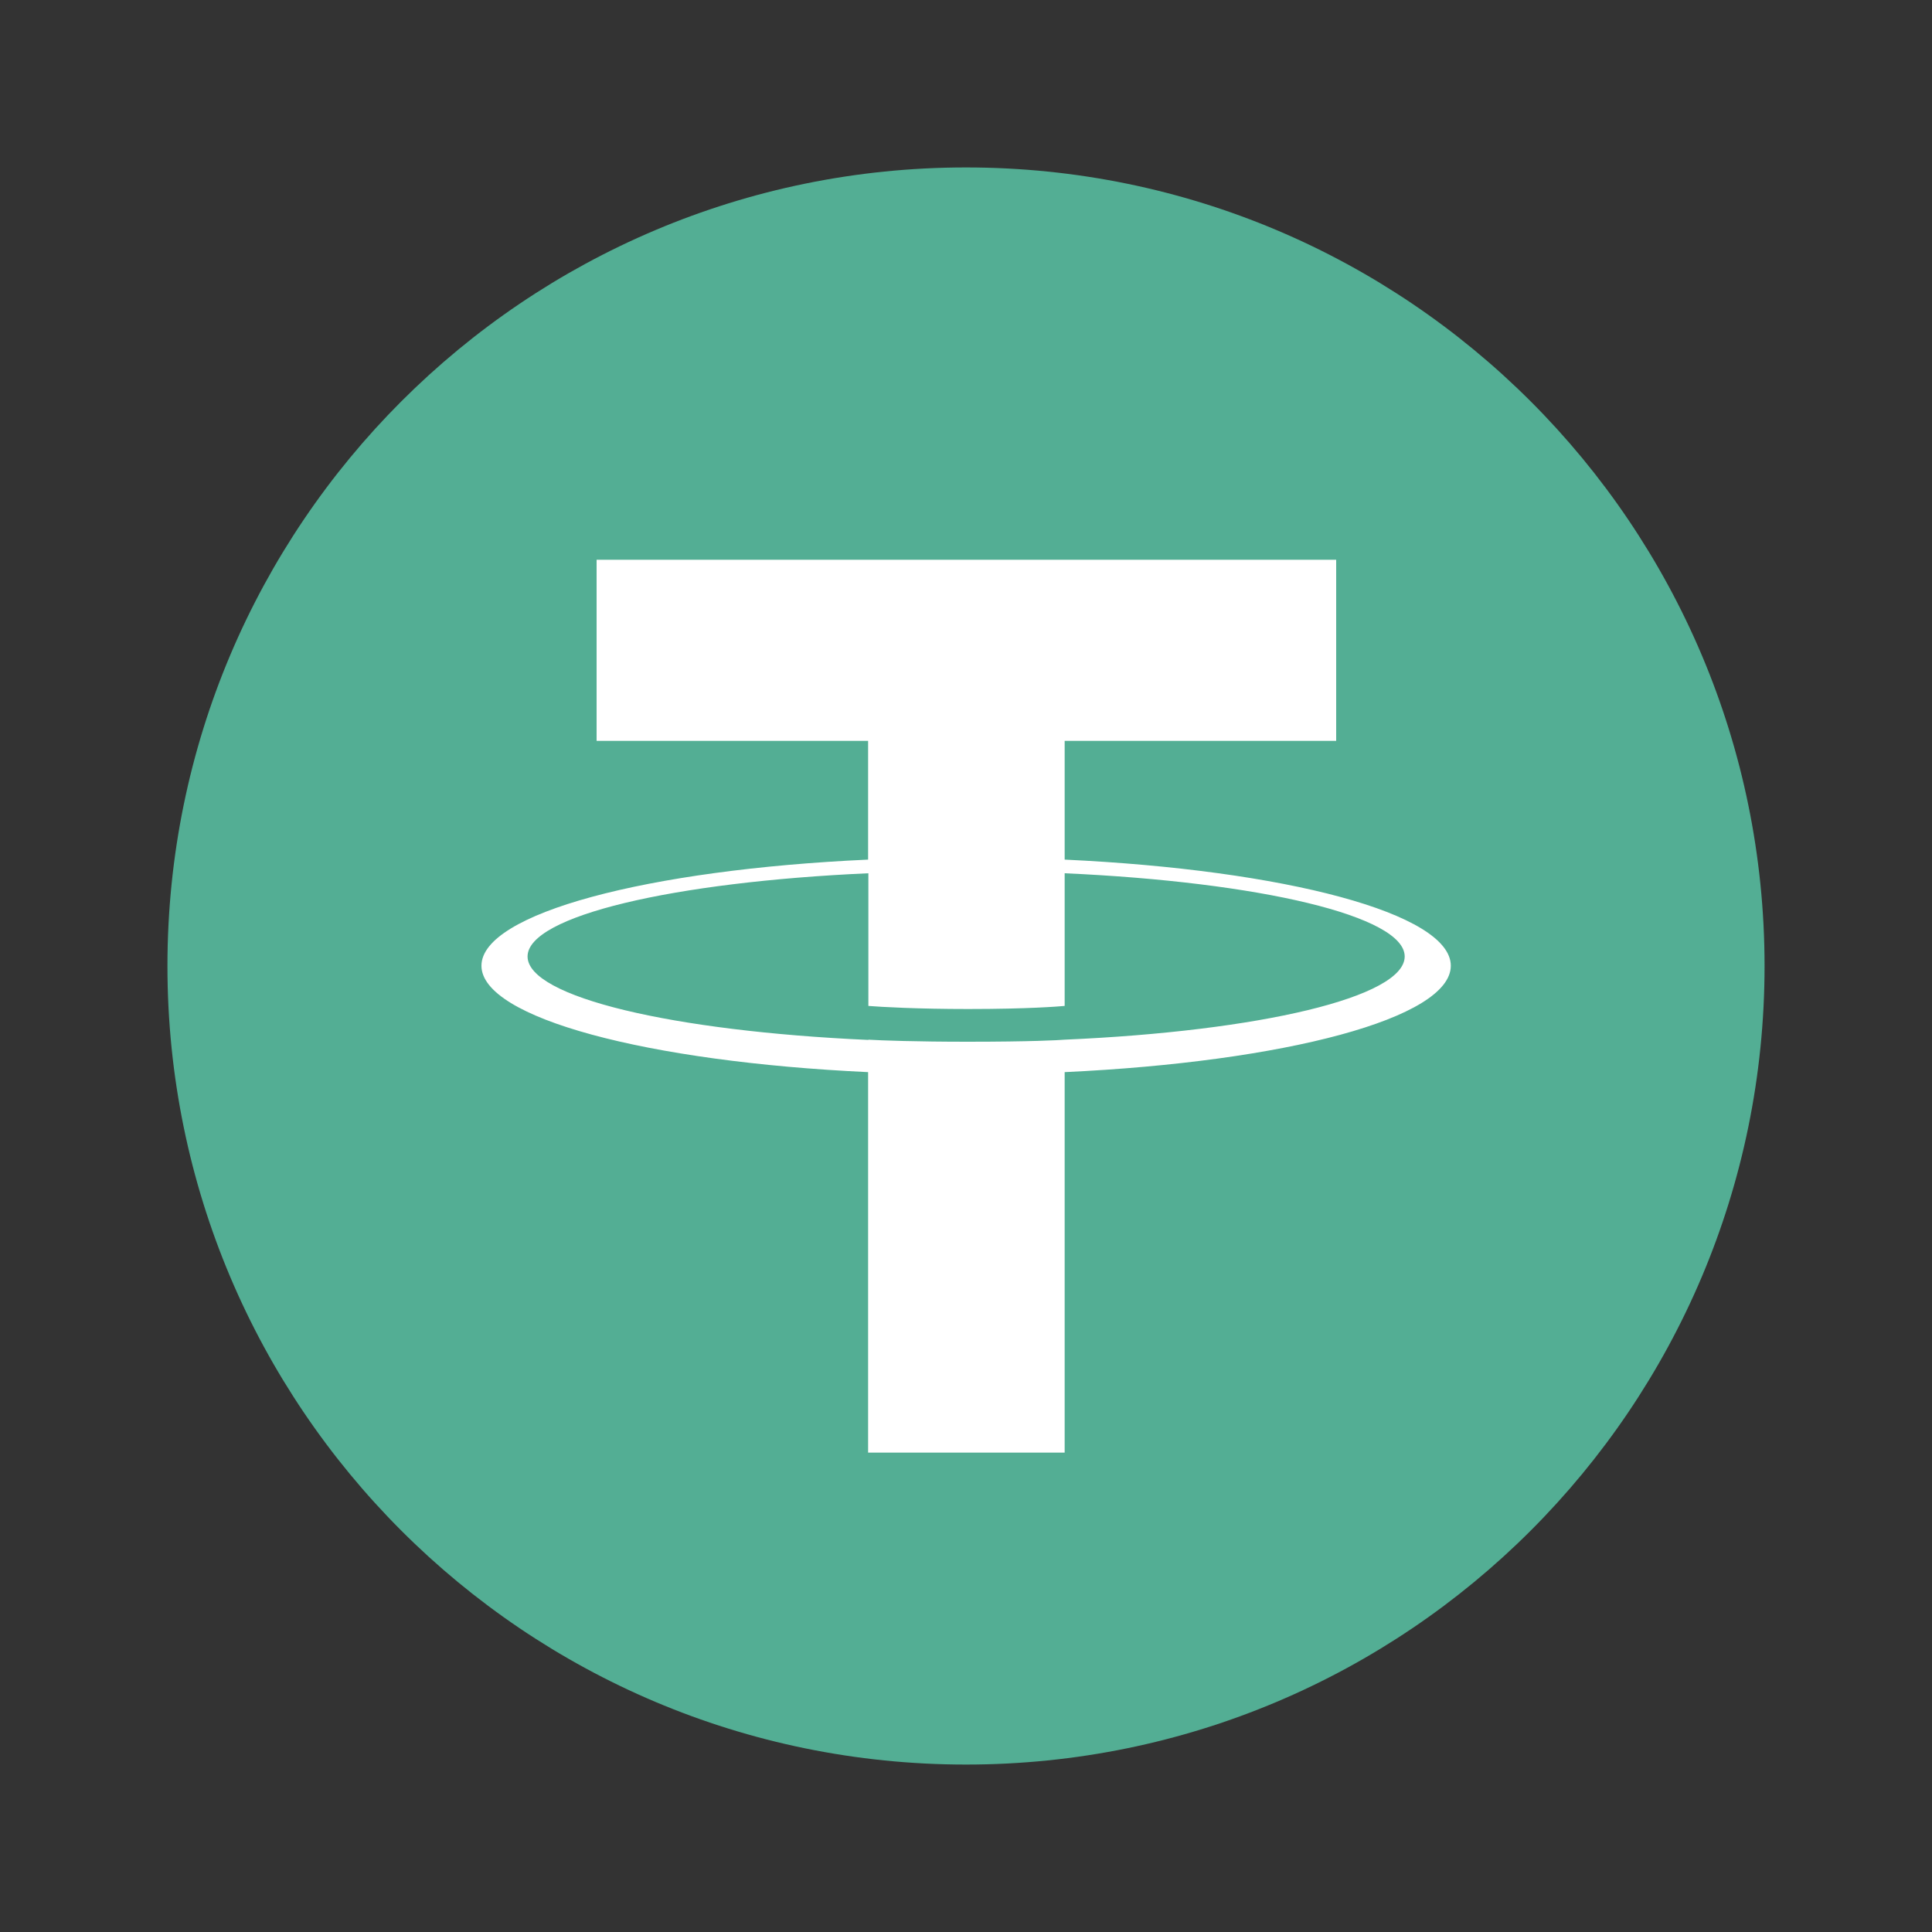 <?xml version="1.0" encoding="UTF-8"?>
<!DOCTYPE svg PUBLIC "-//W3C//DTD SVG 1.1//EN" "http://www.w3.org/Graphics/SVG/1.1/DTD/svg11.dtd">
<!-- Creator: CorelDRAW X7 -->
<svg xmlns="http://www.w3.org/2000/svg" xml:space="preserve" width="7.5in" height="7.5in" version="1.1" style="shape-rendering:geometricPrecision; text-rendering:geometricPrecision; image-rendering:optimizeQuality; fill-rule:evenodd; clip-rule:evenodd"
viewBox="0 0 7500 7500"
 xmlns:xlink="http://www.w3.org/1999/xlink">
 <rect x="0" y="0" width="7500" height="7500" fill="#333333" stroke="none"/>
 <defs>
  <style type="text/css">
   <![CDATA[
    .fil0 {fill:none}
    .fil1 {fill:#53AE94}
    .fil2 {fill:white}
   ]]>
  </style>
 </defs>
 <g id="Layer_x0020_1">
  <rect class="fil0" width="7500" height="7500"/>
  <rect class="fil0" width="7500" height="7500"/>
  <g id="_2081025168608">
   <path class="fil1" d="M3750 650c1712,0 3100,1388 3100,3100 0,1712 -1388,3100 -3100,3100 -1712,0 -3100,-1388 -3100,-3100 0,-1712 1388,-3100 3100,-3100z"/>
   <g>
    <path class="fil2" d="M4133 3337l0 -461 1054 0 0 -703 -2871 0 0 703 1054 0 0 461c-857,39 -1501,209 -1501,412 0,203 644,373 1501,413l0 1477 763 0 0 -1477c855,-40 1499,-209 1499,-413 0,-203 -644,-372 -1499,-412l0 0zm0 700l0 -1c-22,2 -132,8 -378,8 -197,0 -336,-5 -384,-8l0 1c-758,-34 -1323,-166 -1323,-324 0,-157 565,-289 1323,-323l0 515c49,4 191,12 387,12 235,0 353,-10 375,-12l0 -515c756,34 1320,166 1320,323 0,158 -564,290 -1320,323l0 1zm0 0l0 0 0 0z"/>
   </g>
  </g>
 </g>
</svg>
